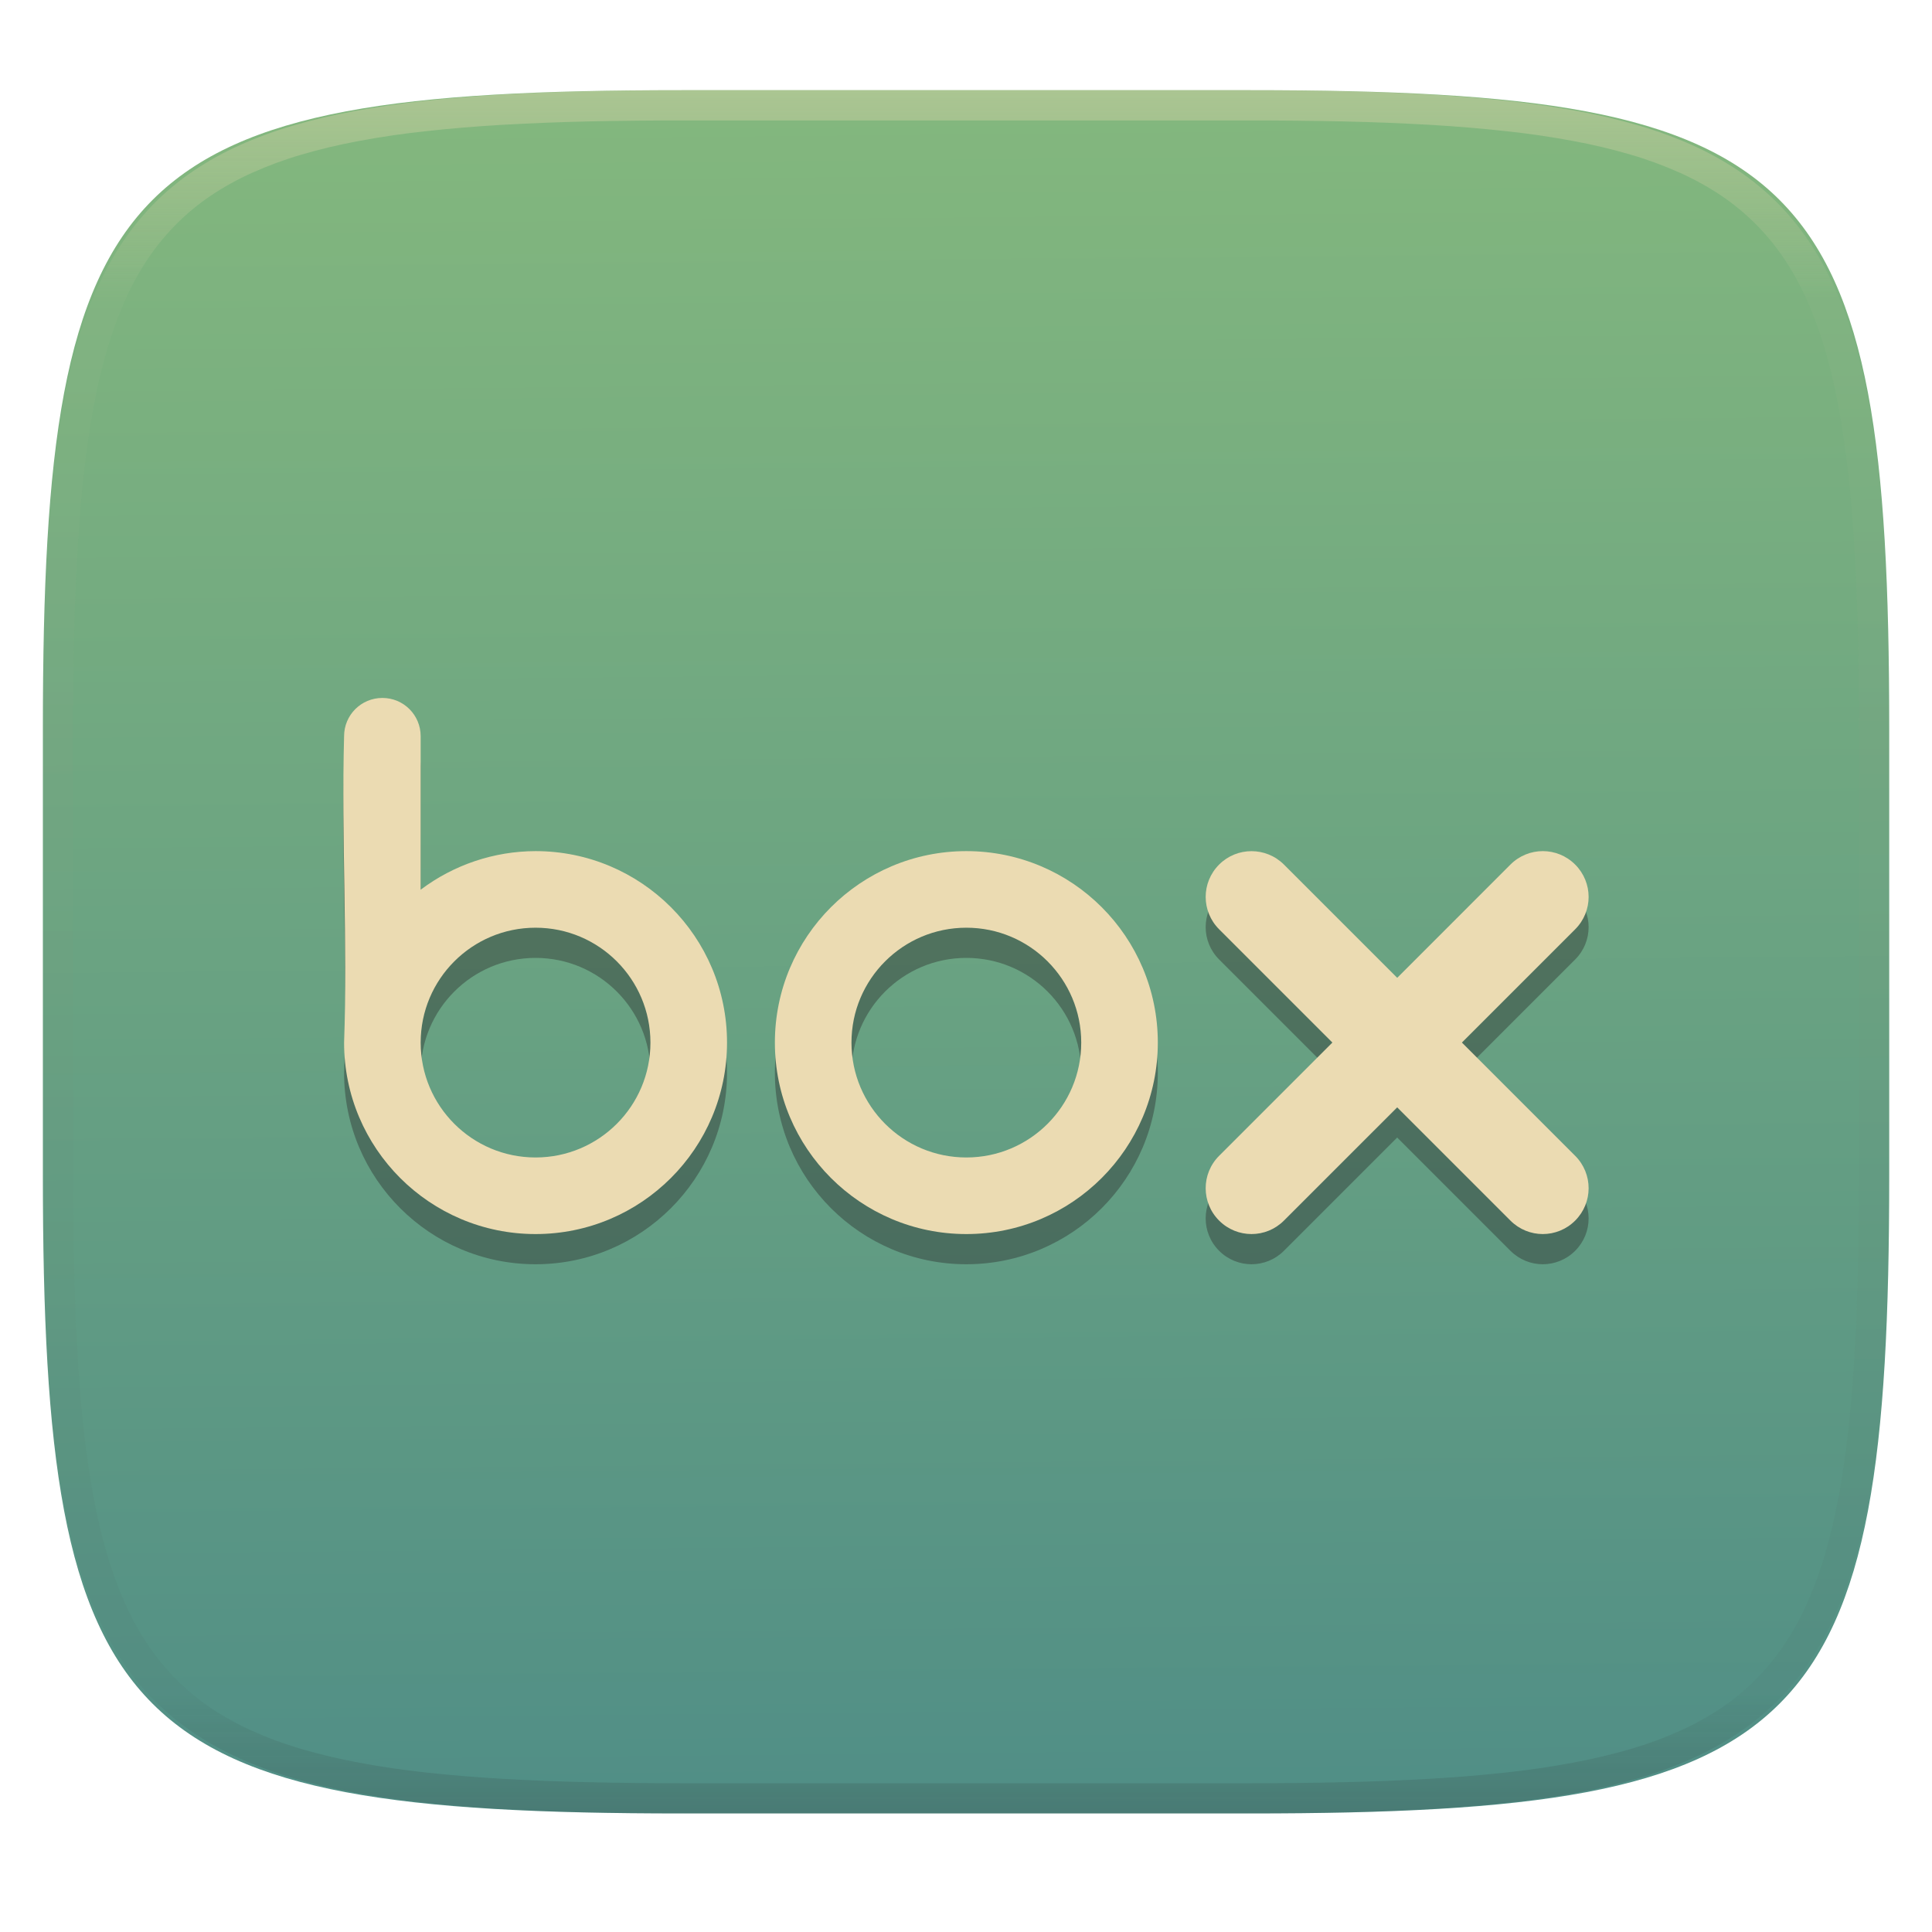 <svg xmlns="http://www.w3.org/2000/svg" style="isolation:isolate" width="256" height="256" viewBox="0 0 256 256">
 <g filter="url(#aY0OWwqlTdUK4tvhOLzHOiKAWtZhUOr9)">
  <linearGradient id="_lgradient_56" x1=".518" x2=".532" y1="-.194" y2="1.208" gradientTransform="matrix(244.648,0,0,228.338,5.682,11.95)" gradientUnits="userSpaceOnUse">
   <stop offset="0%" style="stop-color:#8ec07c"/>
   <stop offset="100%" style="stop-color:#458588"/>
  </linearGradient>
  <path fill="url(#_lgradient_56)" d="M 165.691 11.95 C 239.746 11.95 250.33 22.507 250.33 96.494 L 250.33 155.745 C 250.33 229.731 239.746 240.288 165.691 240.288 L 90.321 240.288 C 16.265 240.288 5.682 229.731 5.682 155.745 L 5.682 96.494 C 5.682 22.507 16.265 11.95 90.321 11.95 L 165.691 11.95 Z"/>
 </g>
 <g opacity=".4">
  <linearGradient id="_lgradient_57" x1=".517" x2=".517" y1="0" y2="1" gradientTransform="matrix(244.65,0,0,228.34,5.68,11.95)" gradientUnits="userSpaceOnUse">
   <stop offset="0%" style="stop-color:#ebdbb2"/>
   <stop offset="12.5%" stop-opacity=".098" style="stop-color:#ebdbb2"/>
   <stop offset="92.5%" stop-opacity=".098" style="stop-color:#282828"/>
   <stop offset="100%" stop-opacity=".498" style="stop-color:#282828"/>
  </linearGradient>
  <path fill="url(#_lgradient_57)" fill-rule="evenodd" d="M 165.068 11.951 C 169.396 11.941 173.724 11.991 178.052 12.089 C 181.927 12.167 185.803 12.315 189.678 12.541 C 193.131 12.737 196.583 13.022 200.026 13.395 C 203.085 13.73 206.144 14.181 209.174 14.741 C 211.889 15.243 214.574 15.881 217.22 16.657 C 219.62 17.355 221.971 18.219 224.243 19.241 C 226.358 20.184 228.384 21.304 230.302 22.591 C 232.142 23.829 233.863 25.244 235.437 26.806 C 237.001 28.378 238.417 30.088 239.656 31.925 C 240.945 33.841 242.066 35.865 243.02 37.967 C 244.043 40.247 244.909 42.585 245.617 44.972 C 246.394 47.615 247.034 50.297 247.535 53.009 C 248.096 56.035 248.548 59.081 248.883 62.136 C 249.257 65.575 249.542 69.014 249.739 72.462 C 249.965 76.323 250.112 80.194 250.201 84.055 C 250.289 88.378 250.339 92.701 250.329 97.014 L 250.329 155.226 C 250.339 159.549 250.289 163.862 250.201 168.185 C 250.112 172.056 249.965 175.917 249.739 179.778 C 249.542 183.226 249.257 186.675 248.883 190.104 C 248.548 193.159 248.096 196.215 247.535 199.241 C 247.034 201.943 246.394 204.625 245.617 207.268 C 244.909 209.655 244.043 212.003 243.02 214.273 C 242.066 216.385 240.945 218.399 239.656 220.315 C 238.417 222.152 237.001 223.872 235.437 225.434 C 233.863 226.996 232.142 228.411 230.302 229.649 C 228.384 230.936 226.358 232.056 224.243 232.999 C 221.971 234.021 219.62 234.885 217.22 235.593 C 214.574 236.369 211.889 237.007 209.174 237.499 C 206.144 238.068 203.085 238.51 200.026 238.845 C 196.583 239.218 193.131 239.503 189.678 239.699 C 185.803 239.925 181.927 240.073 178.052 240.161 C 173.724 240.249 169.396 240.299 165.068 240.289 L 90.942 240.289 C 86.614 240.299 82.286 240.249 77.958 240.161 C 74.083 240.073 70.207 239.925 66.332 239.699 C 62.879 239.503 59.427 239.218 55.984 238.845 C 52.925 238.51 49.866 238.068 46.836 237.499 C 44.121 237.007 41.436 236.369 38.79 235.593 C 36.39 234.885 34.039 234.021 31.767 232.999 C 29.652 232.056 27.626 230.936 25.708 229.649 C 23.868 228.411 22.147 226.996 20.573 225.434 C 19.009 223.872 17.593 222.152 16.354 220.315 C 15.065 218.399 13.944 216.385 12.99 214.273 C 11.967 212.003 11.101 209.655 10.393 207.268 C 9.616 204.625 8.976 201.943 8.475 199.241 C 7.914 196.215 7.462 193.159 7.127 190.104 C 6.753 186.675 6.468 183.226 6.271 179.778 C 6.045 175.917 5.898 172.056 5.809 168.185 C 5.721 163.862 5.671 159.549 5.681 155.226 L 5.681 97.014 C 5.671 92.701 5.721 88.378 5.809 84.055 C 5.898 80.194 6.045 76.323 6.271 72.462 C 6.468 69.014 6.753 65.575 7.127 62.136 C 7.462 59.081 7.914 56.035 8.475 53.009 C 8.976 50.297 9.616 47.615 10.393 44.972 C 11.101 42.585 11.967 40.247 12.99 37.967 C 13.944 35.865 15.065 33.841 16.354 31.925 C 17.593 30.088 19.009 28.378 20.573 26.806 C 22.147 25.244 23.868 23.829 25.708 22.591 C 27.626 21.304 29.652 20.184 31.767 19.241 C 34.039 18.219 36.39 17.355 38.79 16.657 C 41.436 15.881 44.121 15.243 46.836 14.741 C 49.866 14.181 52.925 13.73 55.984 13.395 C 59.427 13.022 62.879 12.737 66.332 12.541 C 70.207 12.315 74.083 12.167 77.958 12.089 C 82.286 11.991 86.614 11.941 90.942 11.951 L 165.068 11.951 Z M 165.078 15.96 C 169.376 15.95 173.675 15.999 177.973 16.087 C 181.8 16.176 185.626 16.323 189.452 16.539 C 192.836 16.736 196.219 17.011 199.583 17.384 C 202.554 17.699 205.515 18.131 208.446 18.681 C 211.023 19.153 213.58 19.762 216.099 20.499 C 218.322 21.147 220.495 21.953 222.6 22.896 C 224.509 23.751 226.338 24.763 228.069 25.922 C 229.692 27.013 231.207 28.26 232.594 29.646 C 233.981 31.031 235.23 32.544 236.332 34.165 C 237.492 35.894 238.506 37.712 239.361 39.608 C 240.306 41.72 241.112 43.892 241.761 46.102 C 242.509 48.617 243.109 51.162 243.591 53.736 C 244.132 56.664 244.565 59.611 244.889 62.578 C 245.263 65.938 245.539 69.308 245.735 72.688 C 245.952 76.51 246.109 80.322 246.188 84.144 C 246.276 88.437 246.325 92.721 246.325 97.014 C 246.325 97.014 246.325 97.014 246.325 97.014 L 246.325 155.226 C 246.325 155.226 246.325 155.226 246.325 155.226 C 246.325 159.519 246.276 163.803 246.188 168.096 C 246.109 171.918 245.952 175.74 245.735 179.552 C 245.539 182.932 245.263 186.302 244.889 189.672 C 244.565 192.629 244.132 195.576 243.591 198.504 C 243.109 201.078 242.509 203.623 241.761 206.138 C 241.112 208.358 240.306 210.52 239.361 212.632 C 238.506 214.528 237.492 216.356 236.332 218.075 C 235.23 219.706 233.981 221.219 232.594 222.604 C 231.207 223.98 229.692 225.227 228.069 226.318 C 226.338 227.477 224.509 228.489 222.6 229.344 C 220.495 230.297 218.322 231.093 216.099 231.741 C 213.58 232.478 211.023 233.087 208.446 233.559 C 205.515 234.109 202.554 234.541 199.583 234.865 C 196.219 235.229 192.836 235.514 189.452 235.701 C 185.626 235.917 181.8 236.074 177.973 236.153 C 173.675 236.251 169.376 236.29 165.078 236.29 C 165.078 236.29 165.078 236.29 165.068 236.29 L 90.942 236.29 C 90.932 236.29 90.932 236.29 90.932 236.29 C 86.634 236.29 82.335 236.251 78.037 236.153 C 74.21 236.074 70.384 235.917 66.558 235.701 C 63.174 235.514 59.791 235.229 56.427 234.865 C 53.456 234.541 50.495 234.109 47.564 233.559 C 44.987 233.087 42.43 232.478 39.911 231.741 C 37.688 231.093 35.515 230.297 33.41 229.344 C 31.501 228.489 29.672 227.477 27.941 226.318 C 26.318 225.227 24.803 223.98 23.416 222.604 C 22.029 221.219 20.78 219.706 19.678 218.075 C 18.518 216.356 17.504 214.528 16.649 212.632 C 15.704 210.52 14.898 208.358 14.249 206.138 C 13.501 203.623 12.901 201.078 12.419 198.504 C 11.878 195.576 11.445 192.629 11.121 189.672 C 10.747 186.302 10.472 182.932 10.275 179.552 C 10.058 175.74 9.901 171.918 9.822 168.096 C 9.734 163.803 9.685 159.519 9.685 155.226 C 9.685 155.226 9.685 155.226 9.685 155.226 L 9.685 97.014 C 9.685 97.014 9.685 97.014 9.685 97.014 C 9.685 92.721 9.734 88.437 9.822 84.144 C 9.901 80.322 10.058 76.51 10.275 72.688 C 10.472 69.308 10.747 65.938 11.121 62.578 C 11.445 59.611 11.878 56.664 12.419 53.736 C 12.901 51.162 13.501 48.617 14.249 46.102 C 14.898 43.892 15.704 41.72 16.649 39.608 C 17.504 37.712 18.518 35.894 19.678 34.165 C 20.78 32.544 22.029 31.031 23.416 29.646 C 24.803 28.26 26.318 27.013 27.941 25.922 C 29.672 24.763 31.501 23.751 33.41 22.896 C 35.515 21.953 37.688 21.147 39.911 20.499 C 42.43 19.762 44.987 19.153 47.564 18.681 C 50.495 18.131 53.456 17.699 56.427 17.384 C 59.791 17.011 63.174 16.736 66.558 16.539 C 70.384 16.323 74.21 16.176 78.037 16.087 C 82.335 15.999 86.634 15.95 90.932 15.96 C 90.932 15.96 90.932 15.96 90.942 15.96 L 165.068 15.96 C 165.078 15.96 165.078 15.96 165.078 15.96 Z"/>
 </g>
 <g opacity=".4" filter="url(#IAi0eRn1kGF75RLUMPDMlabhELrwUEXM)">
  <path fill="#282828" fill-rule="evenodd" d="M 165.828 116.783 C 164.278 116.783 162.728 117.371 161.54 118.559 C 159.164 120.935 159.164 124.759 161.54 127.135 L 176.547 142.143 L 161.54 157.15 C 159.164 159.526 159.164 163.362 161.54 165.737 C 163.916 168.113 167.752 168.113 170.127 165.737 L 185.135 150.73 L 200.142 165.737 C 202.518 168.113 206.342 168.113 208.718 165.737 C 211.094 163.362 211.094 159.526 208.718 157.15 L 193.711 142.143 L 208.718 127.135 C 211.094 124.759 211.094 120.935 208.718 118.559 C 206.342 116.184 202.518 116.184 200.142 118.559 L 185.138 133.567 L 170.129 118.559 C 168.94 117.372 167.381 116.783 165.829 116.783 L 165.828 116.783 L 165.828 116.783 Z M 128.046 126.926 C 136.453 126.926 143.268 133.742 143.268 142.149 C 143.268 150.556 136.453 157.371 128.046 157.371 C 119.639 157.371 112.824 150.556 112.824 142.149 C 112.824 133.742 119.639 126.926 128.046 126.926 L 128.046 126.926 L 128.046 126.926 Z M 128.046 116.778 C 114.034 116.778 102.676 128.137 102.676 142.149 C 102.676 156.161 114.034 167.519 128.046 167.519 C 142.058 167.519 153.417 156.161 153.417 142.149 C 153.417 128.137 142.058 116.778 128.046 116.778 L 128.046 116.778 L 128.046 116.778 Z M 70.964 126.926 C 79.371 126.926 86.186 133.741 86.186 142.149 C 86.186 150.556 79.371 157.371 70.964 157.371 C 62.556 157.371 55.741 150.556 55.741 142.149 C 55.741 133.741 62.556 126.926 70.964 126.926 L 70.964 126.926 Z M 50.667 96.482 C 47.856 96.482 45.593 98.745 45.593 101.556 C 45.233 114.936 46.068 129.065 45.593 142.149 C 45.593 156.16 56.952 167.519 70.964 167.519 C 84.975 167.519 96.334 156.16 96.334 142.149 C 96.334 128.137 84.975 116.778 70.964 116.778 C 65.47 116.79 60.128 118.584 55.741 121.892 L 55.741 101.555 C 55.741 98.744 53.478 96.481 50.667 96.481 L 50.667 96.482 L 50.667 96.482 Z"/>
 </g>
 <g>
  <path fill="#ebdbb2" d="M 165.828 112.783 C 164.278 112.783 162.728 113.371 161.54 114.559 C 159.164 116.935 159.164 120.759 161.54 123.135 L 176.547 138.143 L 161.54 153.15 C 159.164 155.526 159.164 159.362 161.54 161.737 C 163.916 164.113 167.752 164.113 170.127 161.737 L 185.135 146.73 L 200.142 161.737 C 202.518 164.113 206.342 164.113 208.718 161.737 C 211.094 159.362 211.094 155.526 208.718 153.15 L 193.711 138.143 L 208.718 123.135 C 211.094 120.759 211.094 116.935 208.718 114.559 C 206.342 112.184 202.518 112.184 200.142 114.559 L 185.138 129.567 L 170.129 114.559 C 168.94 113.372 167.381 112.783 165.829 112.783 L 165.828 112.783 Z"/>
  <path fill="#ebdbb2" d="M 128.046 112.778 C 114.034 112.778 102.676 124.137 102.676 138.149 C 102.676 152.161 114.034 163.519 128.046 163.519 C 142.058 163.519 153.417 152.161 153.417 138.149 C 153.417 124.137 142.058 112.778 128.046 112.778 Z M 128.046 122.926 C 136.453 122.926 143.268 129.742 143.268 138.149 C 143.268 146.556 136.453 153.371 128.046 153.371 C 119.639 153.371 112.824 146.556 112.824 138.149 C 112.824 129.742 119.639 122.926 128.046 122.926 Z"/>
  <path fill="#ebdbb2" d="M 50.667 92.482 C 47.856 92.482 45.593 94.745 45.593 97.556 C 45.233 110.936 46.068 125.065 45.593 138.149 C 45.593 152.16 56.952 163.519 70.964 163.519 C 84.975 163.519 96.334 152.16 96.334 138.149 C 96.334 124.137 84.975 112.778 70.964 112.778 C 65.47 112.79 60.128 114.584 55.741 117.892 L 55.741 97.555 C 55.741 94.744 53.478 92.481 50.667 92.481 L 50.667 92.482 Z M 70.964 122.926 C 79.371 122.926 86.186 129.741 86.186 138.149 C 86.186 146.556 79.371 153.371 70.964 153.371 C 62.556 153.371 55.741 146.556 55.741 138.149 C 55.741 129.741 62.556 122.926 70.964 122.926 Z"/>
 </g>
</svg>
